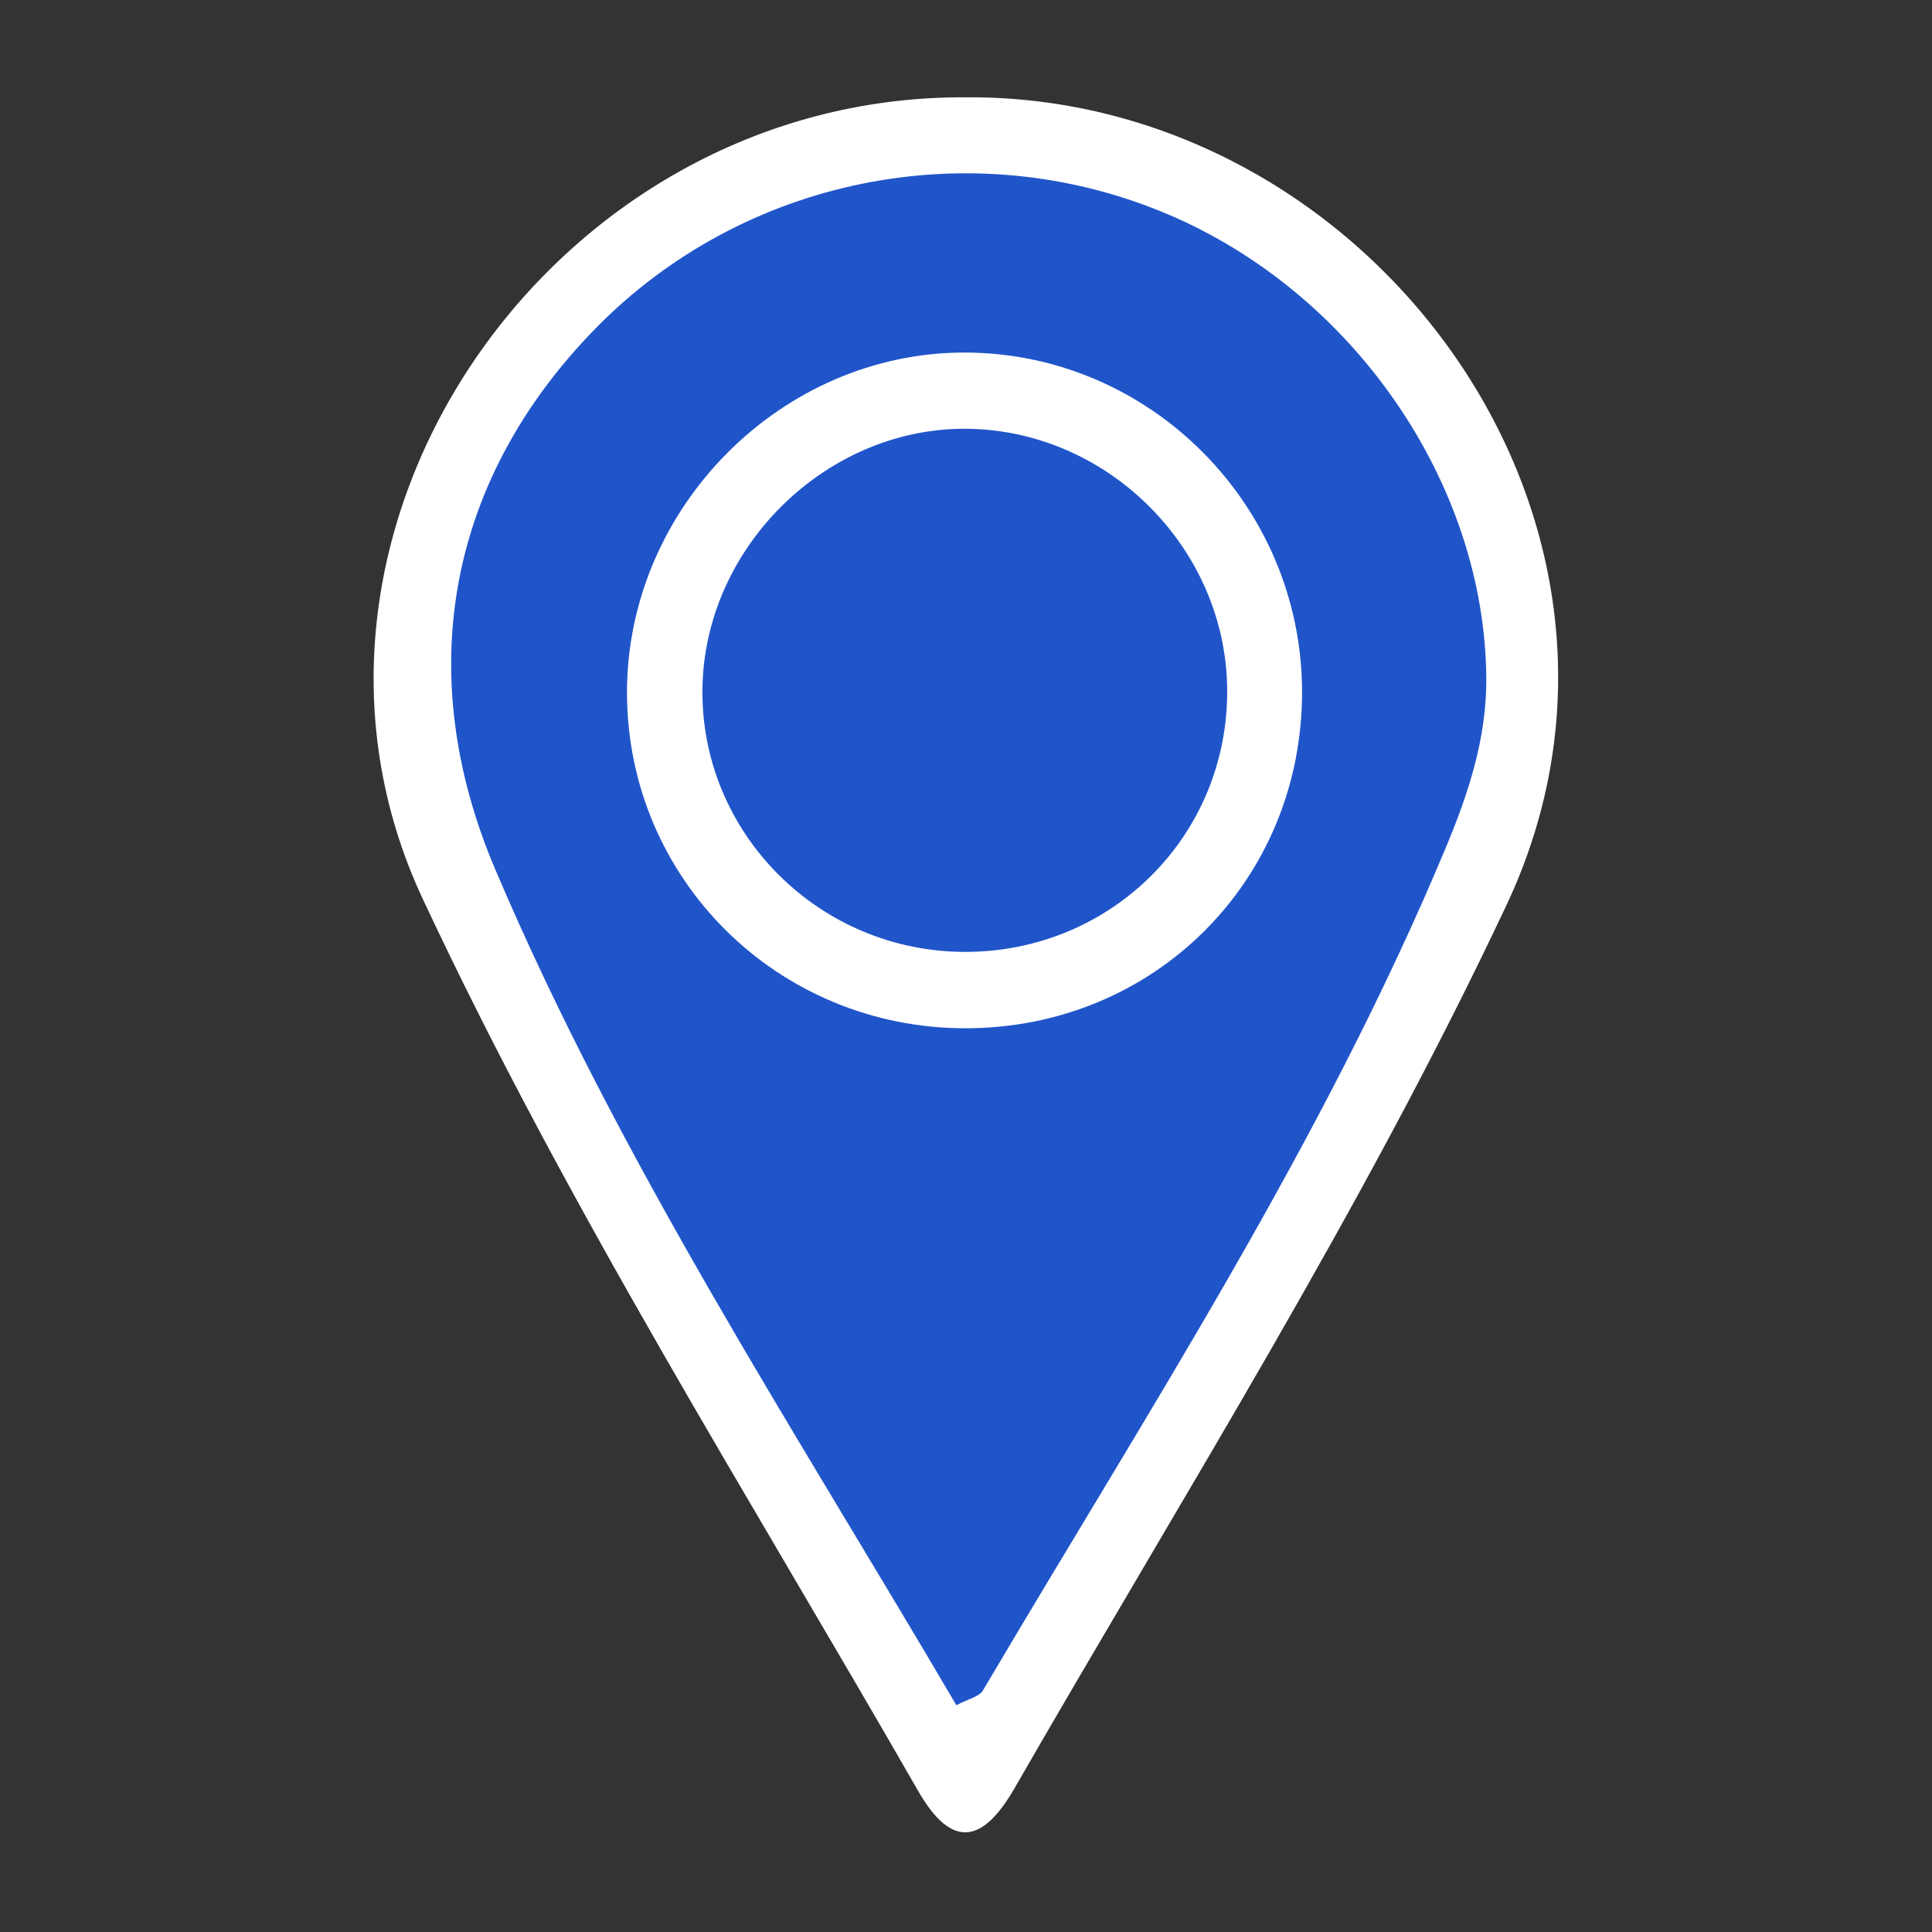 <?xml version="1.0" encoding="utf-8"?>
<!-- Generator: Adobe Illustrator 16.0.2, SVG Export Plug-In . SVG Version: 6.00 Build 0)  -->
<!DOCTYPE svg PUBLIC "-//W3C//DTD SVG 1.1//EN" "http://www.w3.org/Graphics/SVG/1.1/DTD/svg11.dtd">
<svg version="1.1" id="Layer_1" xmlns="http://www.w3.org/2000/svg" xmlns:xlink="http://www.w3.org/1999/xlink" x="0px" y="0px"
	 width="100px" height="100px" viewBox="0 0 100 100" enable-background="new 0 0 100 100" xml:space="preserve">
<rect x="0" y="0" width="100" height="100" fill="#333333" stroke="none"/>
<g>
	<path fill-rule="evenodd" clip-rule="evenodd" fill="#FFFFFF" d="M49.914,5.037c20.973-0.209,37.381,22.019,28.061,41.813
		c-7.46,15.846-16.767,30.589-25.462,45.706c-1.622,2.819-3.227,3.216-4.99,0.142c-8.76-15.27-18.147-30.152-25.642-46.171
		C13.019,27.588,28.511,4.96,49.914,5.037z"/>
	<path fill-rule="evenodd" clip-rule="evenodd" fill="#2055CA" d="M49.502,88.262c-8.378-14.279-17.413-28.065-23.873-43.273
		c-4.334-10.202-2.415-20.211,5.19-27.983c7.644-7.812,19.366-10.188,29.478-5.978c9.74,4.056,16.578,14,16.633,24.104
		c0.018,3.077-0.924,5.93-2.07,8.68c-6.422,15.414-15.537,29.363-23.979,43.678C50.679,87.832,50.087,87.946,49.502,88.262z"/>
	<path fill-rule="evenodd" clip-rule="evenodd" fill="#FFFFFF" d="M67.394,35.806c0.011,9.765-7.647,17.418-17.427,17.417
		c-9.729-0.002-17.527-7.752-17.514-17.405c0.013-9.561,8.015-17.594,17.502-17.57C59.543,18.271,67.383,26.165,67.394,35.806z"/>
	<path fill-rule="evenodd" clip-rule="evenodd" fill="#2055CA" d="M49.941,49.27c-7.549-0.009-13.674-6.146-13.583-13.611
		c0.09-7.396,6.524-13.642,13.867-13.463c7.245,0.176,13.241,6.264,13.294,13.498C63.574,43.242,57.538,49.277,49.941,49.27z"/>
</g>
</svg>
